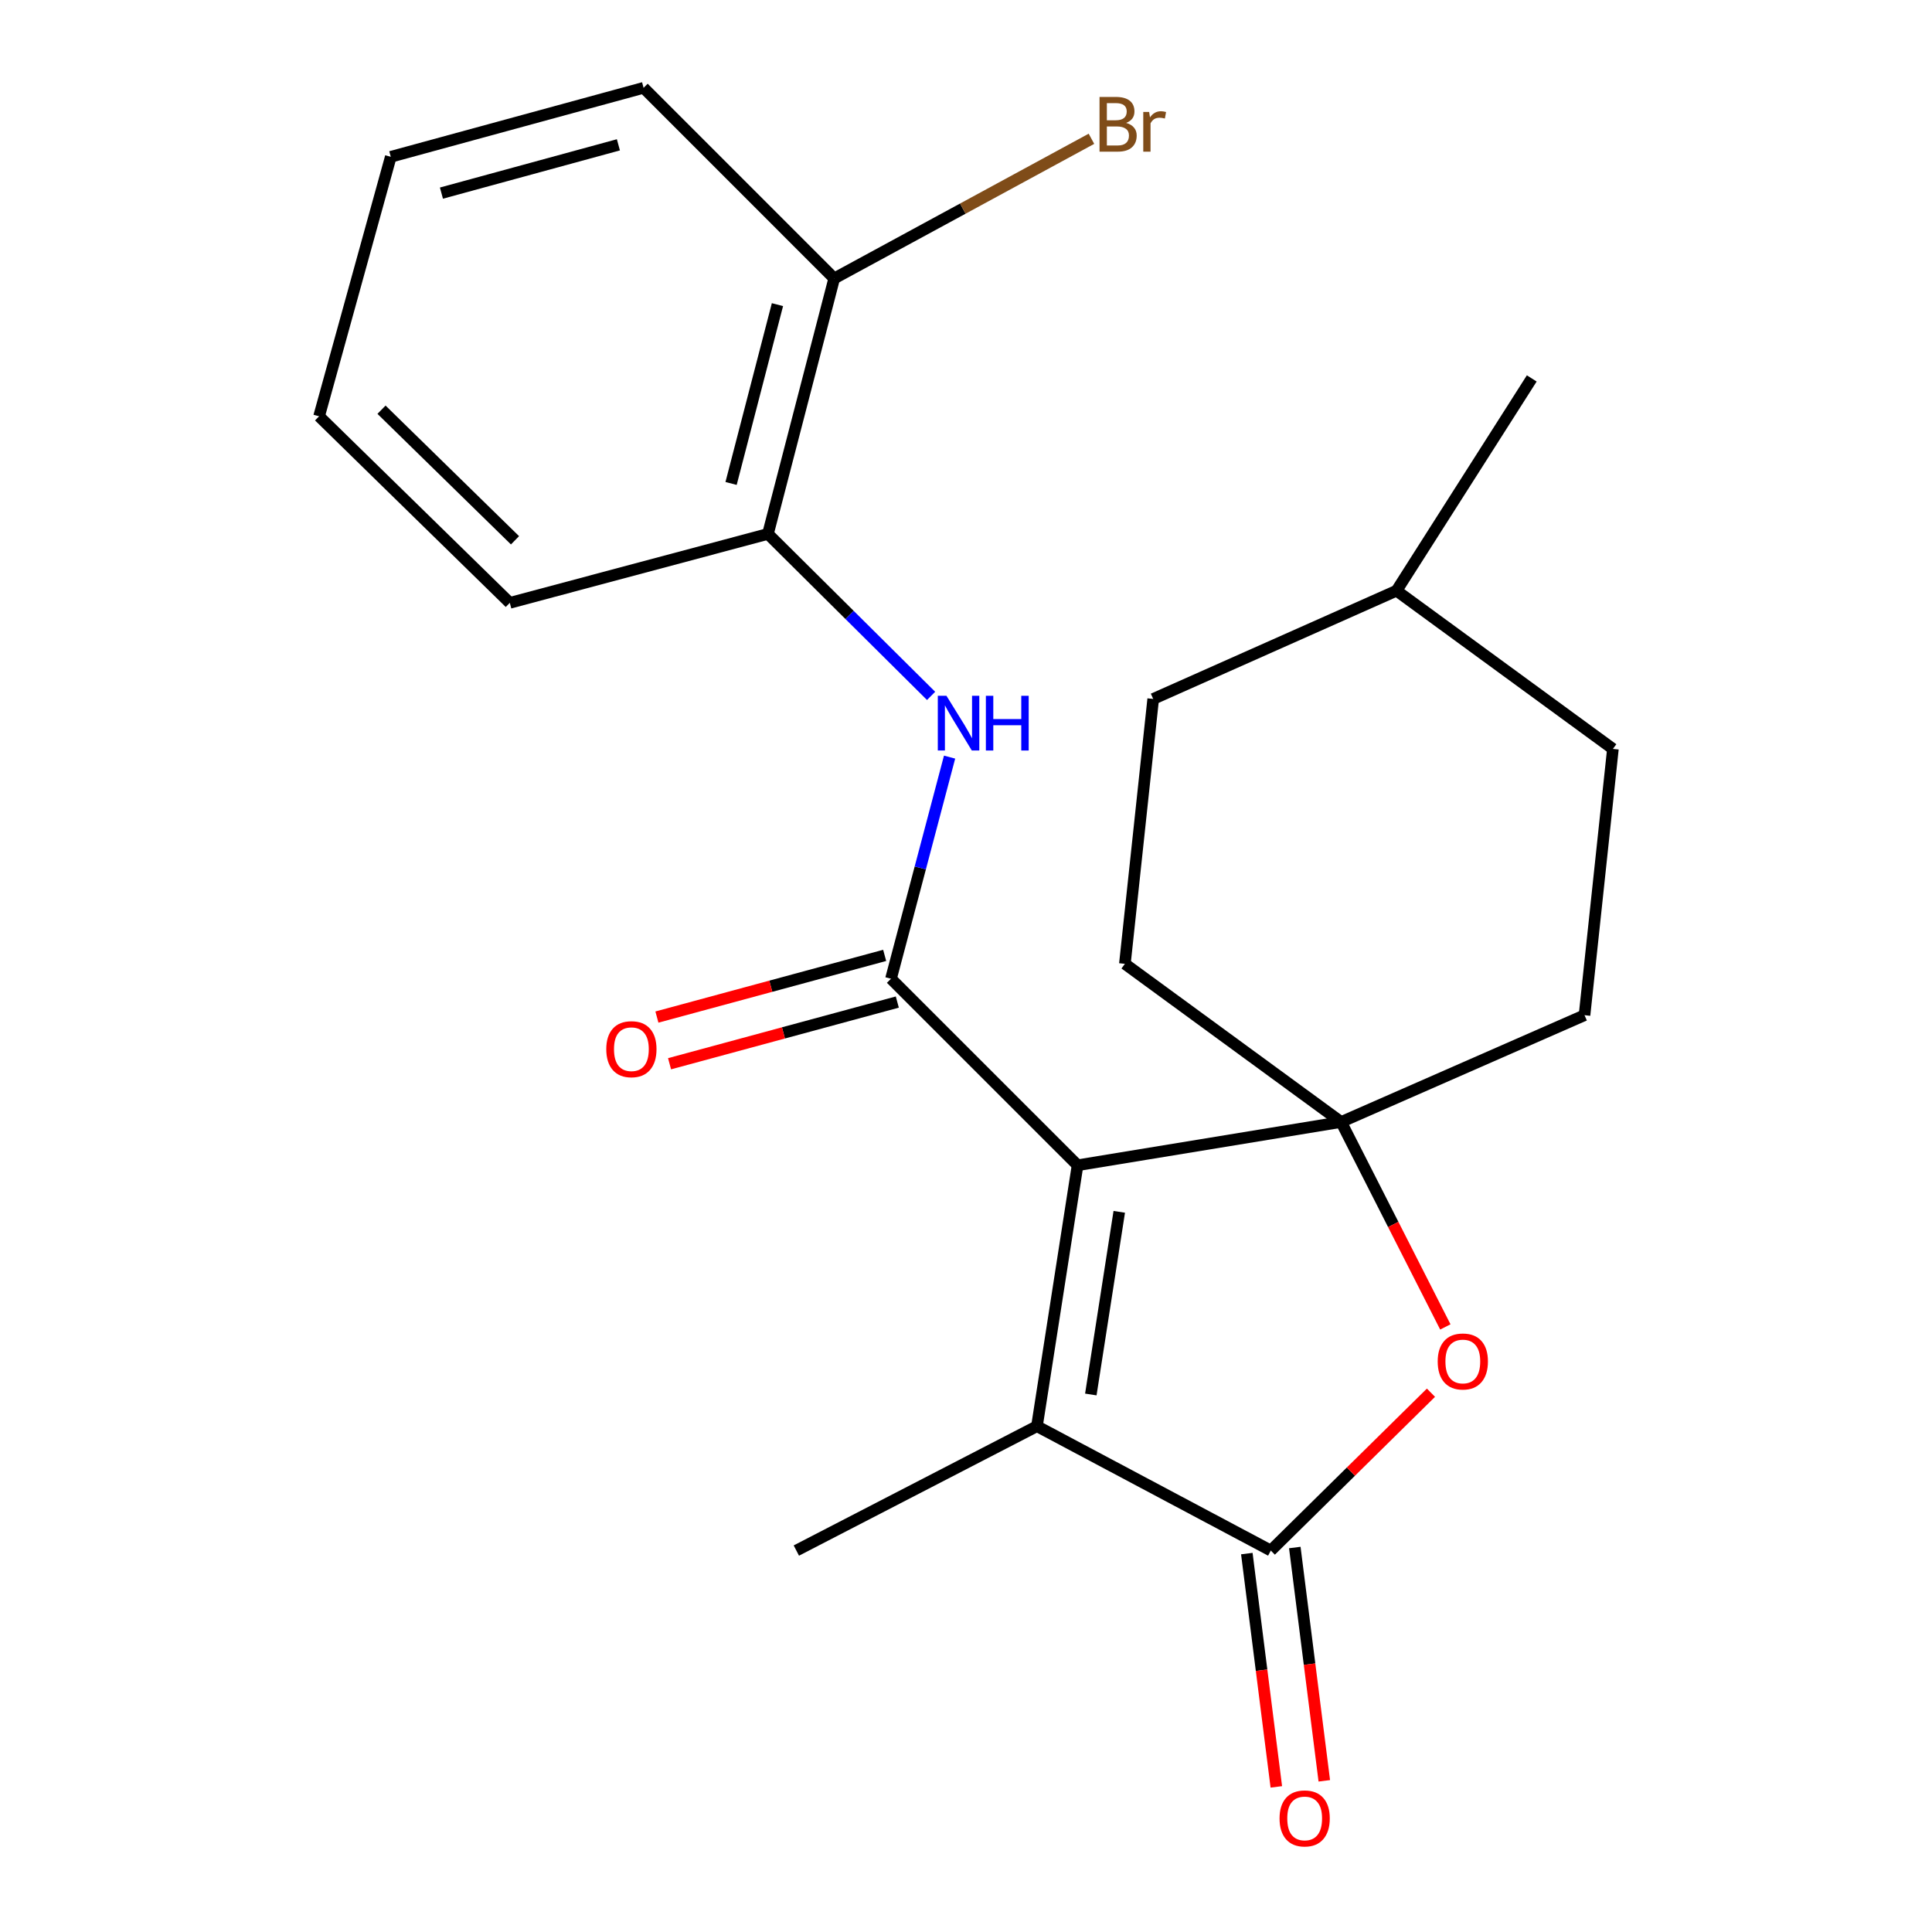<?xml version='1.0' encoding='iso-8859-1'?>
<svg version='1.1' baseProfile='full'
              xmlns='http://www.w3.org/2000/svg'
                      xmlns:rdkit='http://www.rdkit.org/xml'
                      xmlns:xlink='http://www.w3.org/1999/xlink'
                  xml:space='preserve'
width='1000px' height='1000px' viewBox='0 0 1000 1000'>
<!-- END OF HEADER -->
<rect style='opacity:1.0;fill:#FFFFFF;stroke:none' width='1000' height='1000' x='0' y='0'> </rect>
<path class='bond-0' d='M 557.749,603.131 L 694.175,580.744' style='fill:none;fill-rule:evenodd;stroke:#000000;stroke-width:6px;stroke-linecap:butt;stroke-linejoin:miter;stroke-opacity:1' />
<path class='bond-1' d='M 557.749,603.131 L 461.176,506.586' style='fill:none;fill-rule:evenodd;stroke:#000000;stroke-width:6px;stroke-linecap:butt;stroke-linejoin:miter;stroke-opacity:1' />
<path class='bond-2' d='M 557.749,603.131 L 536.724,738.195' style='fill:none;fill-rule:evenodd;stroke:#000000;stroke-width:6px;stroke-linecap:butt;stroke-linejoin:miter;stroke-opacity:1' />
<path class='bond-2' d='M 579.327,627.241 L 564.61,721.785' style='fill:none;fill-rule:evenodd;stroke:#000000;stroke-width:6px;stroke-linecap:butt;stroke-linejoin:miter;stroke-opacity:1' />
<path class='bond-4' d='M 694.175,580.744 L 721.141,633.781' style='fill:none;fill-rule:evenodd;stroke:#000000;stroke-width:6px;stroke-linecap:butt;stroke-linejoin:miter;stroke-opacity:1' />
<path class='bond-4' d='M 721.141,633.781 L 748.106,686.819' style='fill:none;fill-rule:evenodd;stroke:#FF0000;stroke-width:6px;stroke-linecap:butt;stroke-linejoin:miter;stroke-opacity:1' />
<path class='bond-9' d='M 694.175,580.744 L 582.237,498.882' style='fill:none;fill-rule:evenodd;stroke:#000000;stroke-width:6px;stroke-linecap:butt;stroke-linejoin:miter;stroke-opacity:1' />
<path class='bond-10' d='M 694.175,580.744 L 820.144,525.469' style='fill:none;fill-rule:evenodd;stroke:#000000;stroke-width:6px;stroke-linecap:butt;stroke-linejoin:miter;stroke-opacity:1' />
<path class='bond-5' d='M 461.176,506.586 L 476.338,449.235' style='fill:none;fill-rule:evenodd;stroke:#000000;stroke-width:6px;stroke-linecap:butt;stroke-linejoin:miter;stroke-opacity:1' />
<path class='bond-5' d='M 476.338,449.235 L 491.5,391.884' style='fill:none;fill-rule:evenodd;stroke:#0000FF;stroke-width:6px;stroke-linecap:butt;stroke-linejoin:miter;stroke-opacity:1' />
<path class='bond-7' d='M 457.905,494.506 L 398.961,510.47' style='fill:none;fill-rule:evenodd;stroke:#000000;stroke-width:6px;stroke-linecap:butt;stroke-linejoin:miter;stroke-opacity:1' />
<path class='bond-7' d='M 398.961,510.47 L 340.017,526.433' style='fill:none;fill-rule:evenodd;stroke:#FF0000;stroke-width:6px;stroke-linecap:butt;stroke-linejoin:miter;stroke-opacity:1' />
<path class='bond-7' d='M 464.448,518.666 L 405.504,534.629' style='fill:none;fill-rule:evenodd;stroke:#000000;stroke-width:6px;stroke-linecap:butt;stroke-linejoin:miter;stroke-opacity:1' />
<path class='bond-7' d='M 405.504,534.629 L 346.56,550.593' style='fill:none;fill-rule:evenodd;stroke:#FF0000;stroke-width:6px;stroke-linecap:butt;stroke-linejoin:miter;stroke-opacity:1' />
<path class='bond-3' d='M 536.724,738.195 L 657.771,802.563' style='fill:none;fill-rule:evenodd;stroke:#000000;stroke-width:6px;stroke-linecap:butt;stroke-linejoin:miter;stroke-opacity:1' />
<path class='bond-13' d='M 536.724,738.195 L 412.187,802.563' style='fill:none;fill-rule:evenodd;stroke:#000000;stroke-width:6px;stroke-linecap:butt;stroke-linejoin:miter;stroke-opacity:1' />
<path class='bond-8' d='M 645.355,804.133 L 652.989,864.51' style='fill:none;fill-rule:evenodd;stroke:#000000;stroke-width:6px;stroke-linecap:butt;stroke-linejoin:miter;stroke-opacity:1' />
<path class='bond-8' d='M 652.989,864.51 L 660.623,924.888' style='fill:none;fill-rule:evenodd;stroke:#FF0000;stroke-width:6px;stroke-linecap:butt;stroke-linejoin:miter;stroke-opacity:1' />
<path class='bond-8' d='M 670.187,800.993 L 677.821,861.371' style='fill:none;fill-rule:evenodd;stroke:#000000;stroke-width:6px;stroke-linecap:butt;stroke-linejoin:miter;stroke-opacity:1' />
<path class='bond-8' d='M 677.821,861.371 L 685.456,921.748' style='fill:none;fill-rule:evenodd;stroke:#FF0000;stroke-width:6px;stroke-linecap:butt;stroke-linejoin:miter;stroke-opacity:1' />
<path class='bond-22' d='M 657.771,802.563 L 699.218,761.713' style='fill:none;fill-rule:evenodd;stroke:#000000;stroke-width:6px;stroke-linecap:butt;stroke-linejoin:miter;stroke-opacity:1' />
<path class='bond-22' d='M 699.218,761.713 L 740.664,720.864' style='fill:none;fill-rule:evenodd;stroke:#FF0000;stroke-width:6px;stroke-linecap:butt;stroke-linejoin:miter;stroke-opacity:1' />
<path class='bond-6' d='M 481.933,360.19 L 439.711,318.272' style='fill:none;fill-rule:evenodd;stroke:#0000FF;stroke-width:6px;stroke-linecap:butt;stroke-linejoin:miter;stroke-opacity:1' />
<path class='bond-6' d='M 439.711,318.272 L 397.489,276.354' style='fill:none;fill-rule:evenodd;stroke:#000000;stroke-width:6px;stroke-linecap:butt;stroke-linejoin:miter;stroke-opacity:1' />
<path class='bond-11' d='M 397.489,276.354 L 431.78,144.127' style='fill:none;fill-rule:evenodd;stroke:#000000;stroke-width:6px;stroke-linecap:butt;stroke-linejoin:miter;stroke-opacity:1' />
<path class='bond-11' d='M 378.405,250.237 L 402.408,157.678' style='fill:none;fill-rule:evenodd;stroke:#000000;stroke-width:6px;stroke-linecap:butt;stroke-linejoin:miter;stroke-opacity:1' />
<path class='bond-17' d='M 397.489,276.354 L 263.872,312.035' style='fill:none;fill-rule:evenodd;stroke:#000000;stroke-width:6px;stroke-linecap:butt;stroke-linejoin:miter;stroke-opacity:1' />
<path class='bond-15' d='M 582.237,498.882 L 596.893,361.775' style='fill:none;fill-rule:evenodd;stroke:#000000;stroke-width:6px;stroke-linecap:butt;stroke-linejoin:miter;stroke-opacity:1' />
<path class='bond-14' d='M 820.144,525.469 L 834.842,387.625' style='fill:none;fill-rule:evenodd;stroke:#000000;stroke-width:6px;stroke-linecap:butt;stroke-linejoin:miter;stroke-opacity:1' />
<path class='bond-12' d='M 431.78,144.127 L 498.356,107.979' style='fill:none;fill-rule:evenodd;stroke:#000000;stroke-width:6px;stroke-linecap:butt;stroke-linejoin:miter;stroke-opacity:1' />
<path class='bond-12' d='M 498.356,107.979 L 564.932,71.831' style='fill:none;fill-rule:evenodd;stroke:#7F4C19;stroke-width:6px;stroke-linecap:butt;stroke-linejoin:miter;stroke-opacity:1' />
<path class='bond-18' d='M 431.78,144.127 L 333.121,45.455' style='fill:none;fill-rule:evenodd;stroke:#000000;stroke-width:6px;stroke-linecap:butt;stroke-linejoin:miter;stroke-opacity:1' />
<path class='bond-16' d='M 834.842,387.625 L 722.834,305.75' style='fill:none;fill-rule:evenodd;stroke:#000000;stroke-width:6px;stroke-linecap:butt;stroke-linejoin:miter;stroke-opacity:1' />
<path class='bond-23' d='M 596.893,361.775 L 722.834,305.75' style='fill:none;fill-rule:evenodd;stroke:#000000;stroke-width:6px;stroke-linecap:butt;stroke-linejoin:miter;stroke-opacity:1' />
<path class='bond-19' d='M 722.834,305.75 L 792.834,195.869' style='fill:none;fill-rule:evenodd;stroke:#000000;stroke-width:6px;stroke-linecap:butt;stroke-linejoin:miter;stroke-opacity:1' />
<path class='bond-20' d='M 263.872,312.035 L 165.158,215.476' style='fill:none;fill-rule:evenodd;stroke:#000000;stroke-width:6px;stroke-linecap:butt;stroke-linejoin:miter;stroke-opacity:1' />
<path class='bond-20' d='M 266.567,279.658 L 197.467,212.067' style='fill:none;fill-rule:evenodd;stroke:#000000;stroke-width:6px;stroke-linecap:butt;stroke-linejoin:miter;stroke-opacity:1' />
<path class='bond-24' d='M 333.121,45.455 L 202.271,81.164' style='fill:none;fill-rule:evenodd;stroke:#000000;stroke-width:6px;stroke-linecap:butt;stroke-linejoin:miter;stroke-opacity:1' />
<path class='bond-24' d='M 320.083,74.958 L 228.488,99.954' style='fill:none;fill-rule:evenodd;stroke:#000000;stroke-width:6px;stroke-linecap:butt;stroke-linejoin:miter;stroke-opacity:1' />
<path class='bond-21' d='M 165.158,215.476 L 202.271,81.164' style='fill:none;fill-rule:evenodd;stroke:#000000;stroke-width:6px;stroke-linecap:butt;stroke-linejoin:miter;stroke-opacity:1' />
<path  class='atom-5' d='M 744.153 704.693
Q 744.153 697.893, 747.513 694.093
Q 750.873 690.293, 757.153 690.293
Q 763.433 690.293, 766.793 694.093
Q 770.153 697.893, 770.153 704.693
Q 770.153 711.573, 766.753 715.493
Q 763.353 719.373, 757.153 719.373
Q 750.913 719.373, 747.513 715.493
Q 744.153 711.613, 744.153 704.693
M 757.153 716.173
Q 761.473 716.173, 763.793 713.293
Q 766.153 710.373, 766.153 704.693
Q 766.153 699.133, 763.793 696.333
Q 761.473 693.493, 757.153 693.493
Q 752.833 693.493, 750.473 696.293
Q 748.153 699.093, 748.153 704.693
Q 748.153 710.413, 750.473 713.293
Q 752.833 716.173, 757.153 716.173
' fill='#FF0000'/>
<path  class='atom-6' d='M 489.888 360.144
L 499.168 375.144
Q 500.088 376.624, 501.568 379.304
Q 503.048 381.984, 503.128 382.144
L 503.128 360.144
L 506.888 360.144
L 506.888 388.464
L 503.008 388.464
L 493.048 372.064
Q 491.888 370.144, 490.648 367.944
Q 489.448 365.744, 489.088 365.064
L 489.088 388.464
L 485.408 388.464
L 485.408 360.144
L 489.888 360.144
' fill='#0000FF'/>
<path  class='atom-6' d='M 510.288 360.144
L 514.128 360.144
L 514.128 372.184
L 528.608 372.184
L 528.608 360.144
L 532.448 360.144
L 532.448 388.464
L 528.608 388.464
L 528.608 375.384
L 514.128 375.384
L 514.128 388.464
L 510.288 388.464
L 510.288 360.144
' fill='#0000FF'/>
<path  class='atom-8' d='M 313.808 543.056
Q 313.808 536.256, 317.168 532.456
Q 320.528 528.656, 326.808 528.656
Q 333.088 528.656, 336.448 532.456
Q 339.808 536.256, 339.808 543.056
Q 339.808 549.936, 336.408 553.856
Q 333.008 557.736, 326.808 557.736
Q 320.568 557.736, 317.168 553.856
Q 313.808 549.976, 313.808 543.056
M 326.808 554.536
Q 331.128 554.536, 333.448 551.656
Q 335.808 548.736, 335.808 543.056
Q 335.808 537.496, 333.448 534.696
Q 331.128 531.856, 326.808 531.856
Q 322.488 531.856, 320.128 534.656
Q 317.808 537.456, 317.808 543.056
Q 317.808 548.776, 320.128 551.656
Q 322.488 554.536, 326.808 554.536
' fill='#FF0000'/>
<path  class='atom-9' d='M 662.292 941.21
Q 662.292 934.41, 665.652 930.61
Q 669.012 926.81, 675.292 926.81
Q 681.572 926.81, 684.932 930.61
Q 688.292 934.41, 688.292 941.21
Q 688.292 948.09, 684.892 952.01
Q 681.492 955.89, 675.292 955.89
Q 669.052 955.89, 665.652 952.01
Q 662.292 948.13, 662.292 941.21
M 675.292 952.69
Q 679.612 952.69, 681.932 949.81
Q 684.292 946.89, 684.292 941.21
Q 684.292 935.65, 681.932 932.85
Q 679.612 930.01, 675.292 930.01
Q 670.972 930.01, 668.612 932.81
Q 666.292 935.61, 666.292 941.21
Q 666.292 946.93, 668.612 949.81
Q 670.972 952.69, 675.292 952.69
' fill='#FF0000'/>
<path  class='atom-13' d='M 582.872 63.618
Q 585.592 64.378, 586.952 66.058
Q 588.352 67.698, 588.352 70.138
Q 588.352 74.058, 585.832 76.298
Q 583.352 78.498, 578.632 78.498
L 569.112 78.498
L 569.112 50.178
L 577.472 50.178
Q 582.312 50.178, 584.752 52.138
Q 587.192 54.098, 587.192 57.698
Q 587.192 61.978, 582.872 63.618
M 572.912 53.378
L 572.912 62.258
L 577.472 62.258
Q 580.272 62.258, 581.712 61.138
Q 583.192 59.978, 583.192 57.698
Q 583.192 53.378, 577.472 53.378
L 572.912 53.378
M 578.632 75.298
Q 581.392 75.298, 582.872 73.978
Q 584.352 72.658, 584.352 70.138
Q 584.352 67.818, 582.712 66.658
Q 581.112 65.458, 578.032 65.458
L 572.912 65.458
L 572.912 75.298
L 578.632 75.298
' fill='#7F4C19'/>
<path  class='atom-13' d='M 594.792 57.938
L 595.232 60.778
Q 597.392 57.578, 600.912 57.578
Q 602.032 57.578, 603.552 57.978
L 602.952 61.338
Q 601.232 60.938, 600.272 60.938
Q 598.592 60.938, 597.472 61.618
Q 596.392 62.258, 595.512 63.818
L 595.512 78.498
L 591.752 78.498
L 591.752 57.938
L 594.792 57.938
' fill='#7F4C19'/>
</svg>
